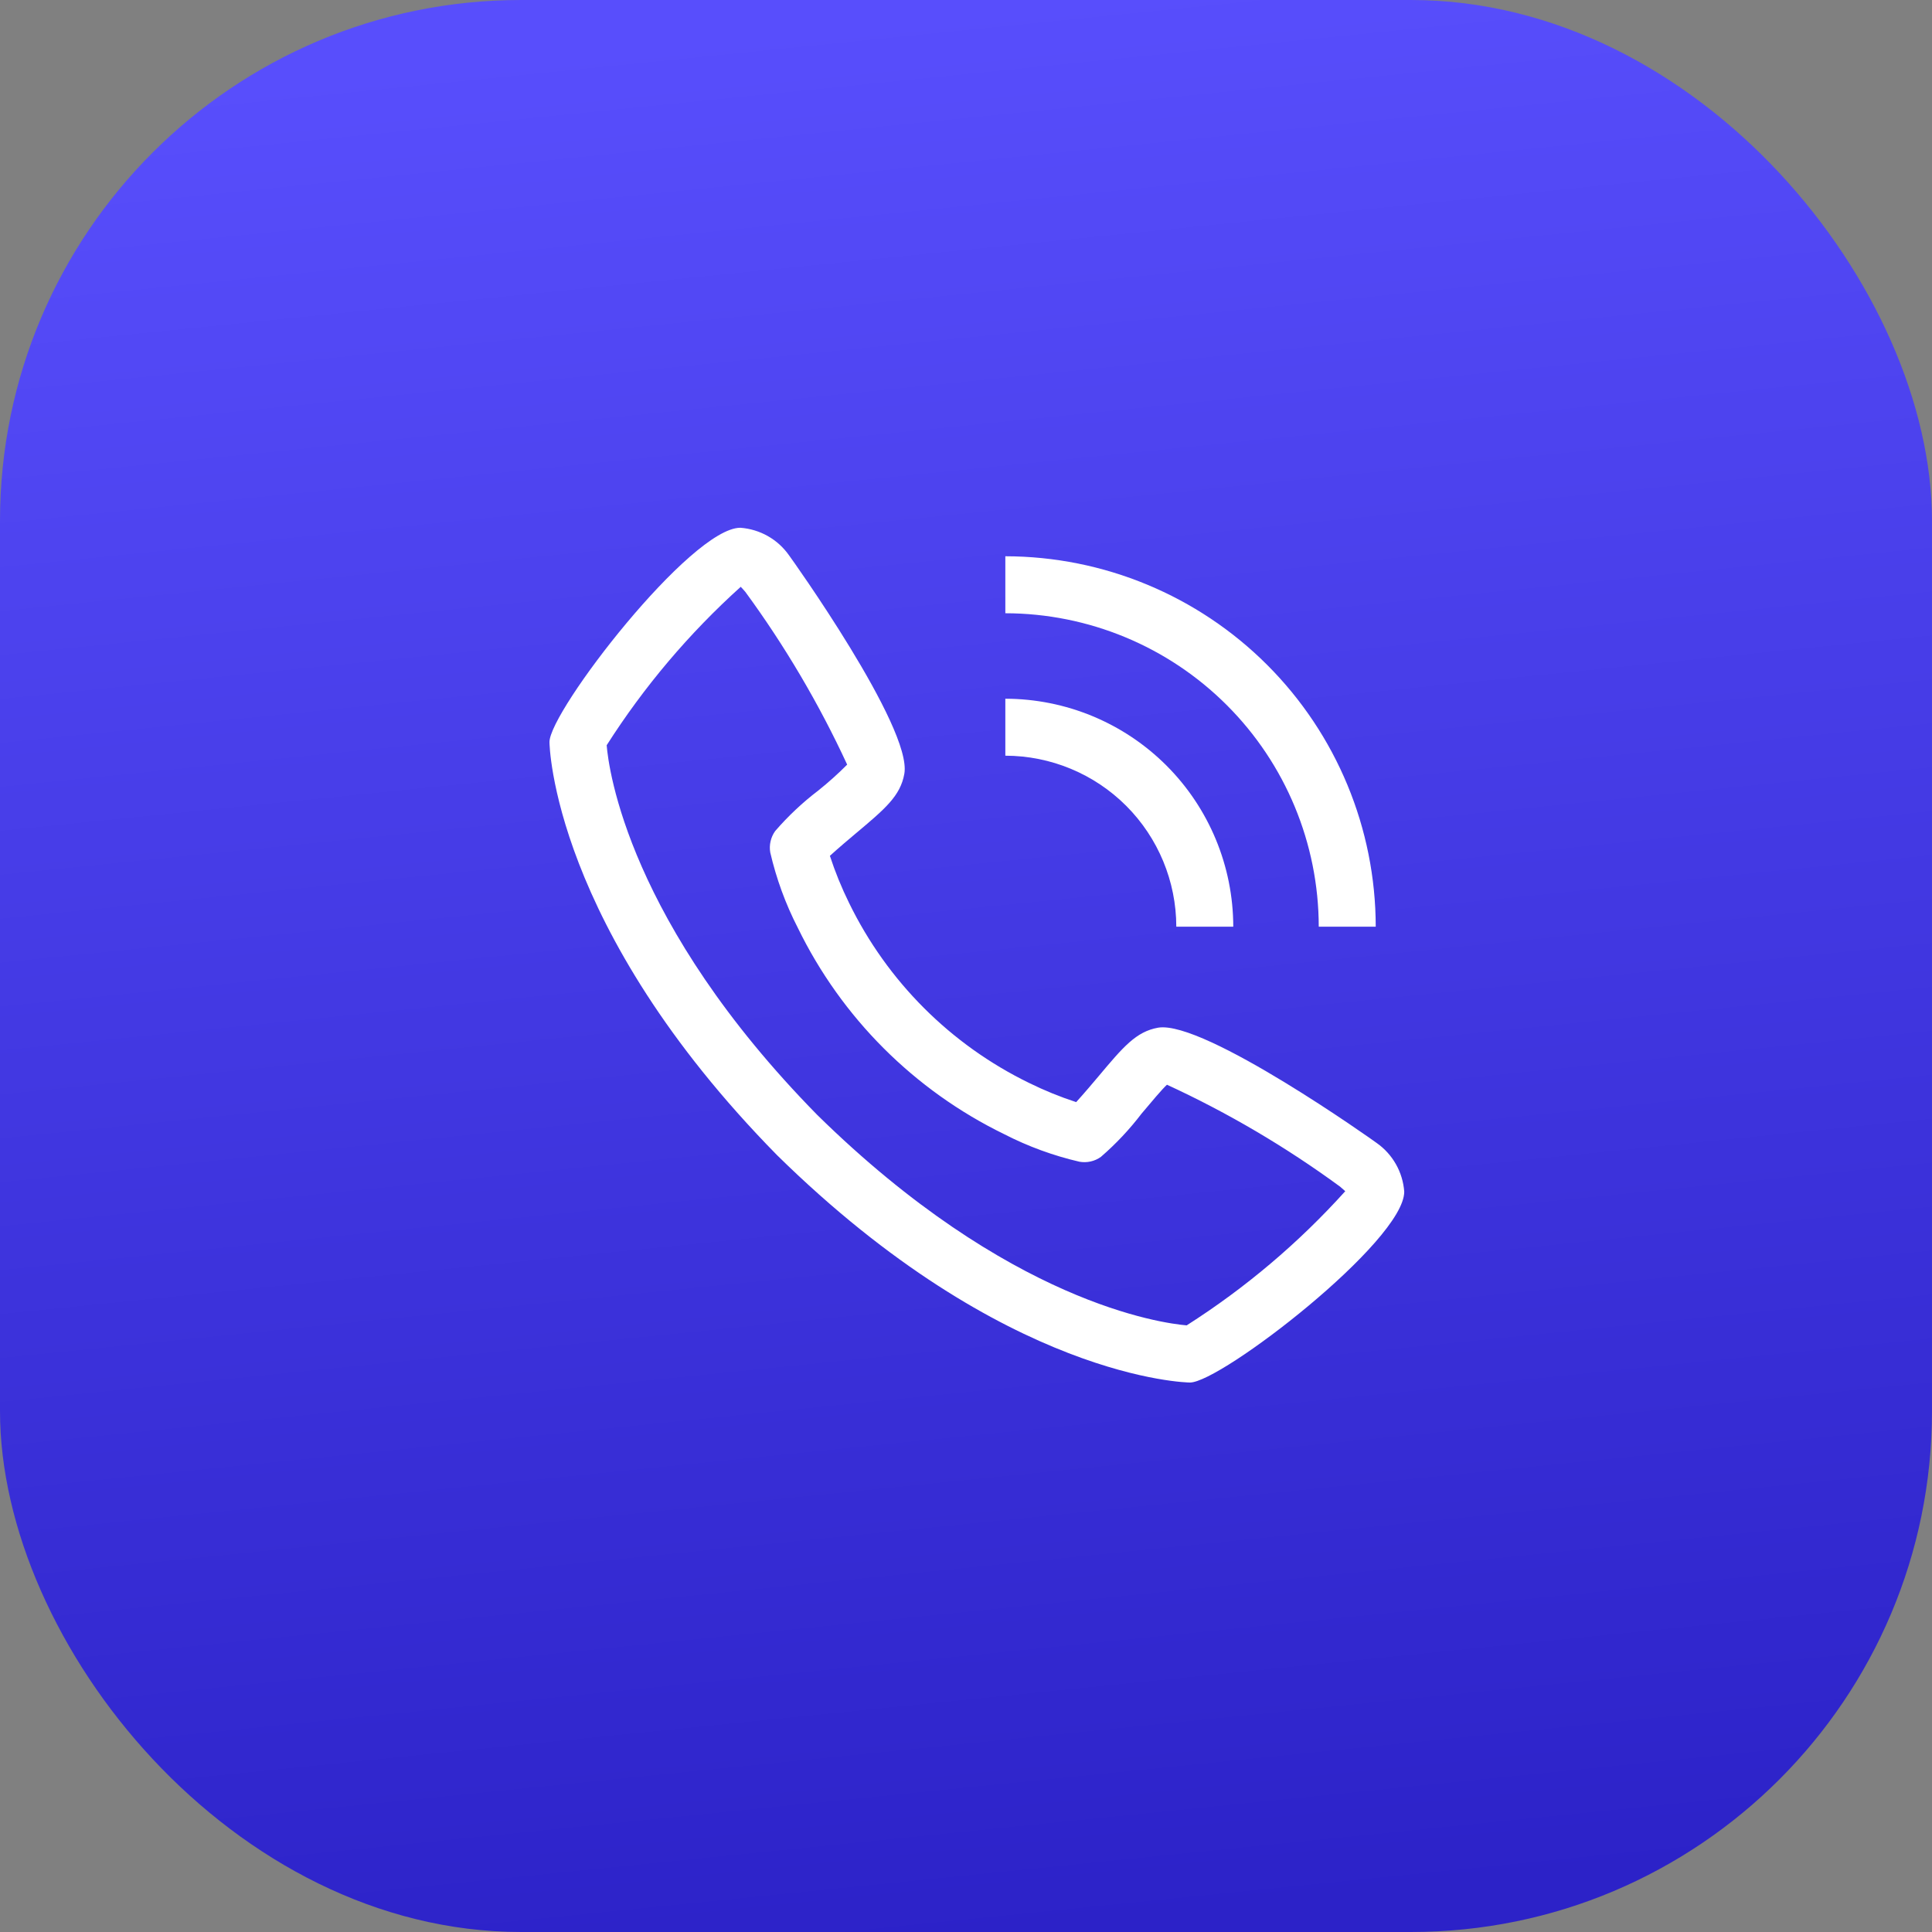<svg width="89" height="89" viewBox="0 0 89 89" fill="none" xmlns="http://www.w3.org/2000/svg">
<rect x="0" y="0" width="89" height="89" fill="#808080" stroke="none"/>
<rect width="89" height="89" rx="24" fill="url(#paint0_linear_94_3798)"/>
<path d="M63.421 52.655C63.351 52.597 55.482 46.998 53.357 47.34C52.332 47.521 51.746 48.221 50.572 49.62C50.383 49.846 49.927 50.385 49.575 50.77C48.833 50.528 48.109 50.233 47.408 49.888C43.793 48.128 40.872 45.207 39.112 41.592C38.767 40.891 38.472 40.167 38.23 39.425C38.616 39.072 39.157 38.616 39.388 38.422C40.78 37.254 41.479 36.667 41.66 35.641C42.031 33.516 36.403 25.649 36.345 25.578C36.089 25.214 35.755 24.912 35.368 24.693C34.981 24.475 34.55 24.345 34.106 24.312C31.825 24.312 25.312 32.76 25.312 34.184C25.312 34.267 25.432 42.672 35.797 53.215C46.328 63.568 54.733 63.688 54.816 63.688C56.239 63.688 64.688 57.175 64.688 54.894C64.655 54.45 64.525 54.019 64.306 53.632C64.087 53.245 63.785 52.911 63.421 52.655ZM54.67 61.055C53.531 60.958 46.47 60.027 37.65 51.363C28.944 42.5 28.037 35.427 27.947 34.331C29.667 31.631 31.745 29.175 34.123 27.032C34.176 27.084 34.245 27.163 34.335 27.266C36.159 29.756 37.73 32.422 39.026 35.223C38.604 35.647 38.159 36.046 37.692 36.419C36.968 36.971 36.303 37.596 35.708 38.285C35.607 38.427 35.535 38.587 35.497 38.756C35.458 38.925 35.453 39.1 35.483 39.271C35.761 40.474 36.186 41.639 36.75 42.737C38.768 46.882 42.117 50.231 46.263 52.249C47.361 52.813 48.526 53.239 49.729 53.517C49.9 53.547 50.075 53.543 50.245 53.504C50.414 53.466 50.574 53.394 50.715 53.292C51.406 52.695 52.034 52.027 52.588 51.3C53 50.809 53.55 50.154 53.758 49.969C56.567 51.263 59.239 52.837 61.733 54.665C61.842 54.757 61.919 54.828 61.971 54.874C59.827 57.253 57.371 59.331 54.67 61.052V61.055Z" fill="white"/>
<path d="M54.188 42.688H56.812C56.809 39.904 55.702 37.235 53.734 35.266C51.765 33.298 49.096 32.191 46.312 32.188V34.812C48.4 34.815 50.402 35.645 51.879 37.121C53.355 38.598 54.185 40.6 54.188 42.688Z" fill="white"/>
<path d="M60.75 42.688H63.375C63.37 38.164 61.571 33.827 58.372 30.628C55.173 27.43 50.836 25.63 46.312 25.625V28.25C50.14 28.255 53.81 29.777 56.516 32.484C59.223 35.19 60.745 38.86 60.75 42.688Z" fill="white"/>
<defs>
<linearGradient id="paint0_linear_94_3798" x1="48.223" y1="-2.95997e-07" x2="57.142" y2="88.151" gradientUnits="userSpaceOnUse">
<stop stop-color="#584EFC"/>
<stop offset="1" stop-color="#2C22C8"/>
</linearGradient>
</defs>
</svg>
